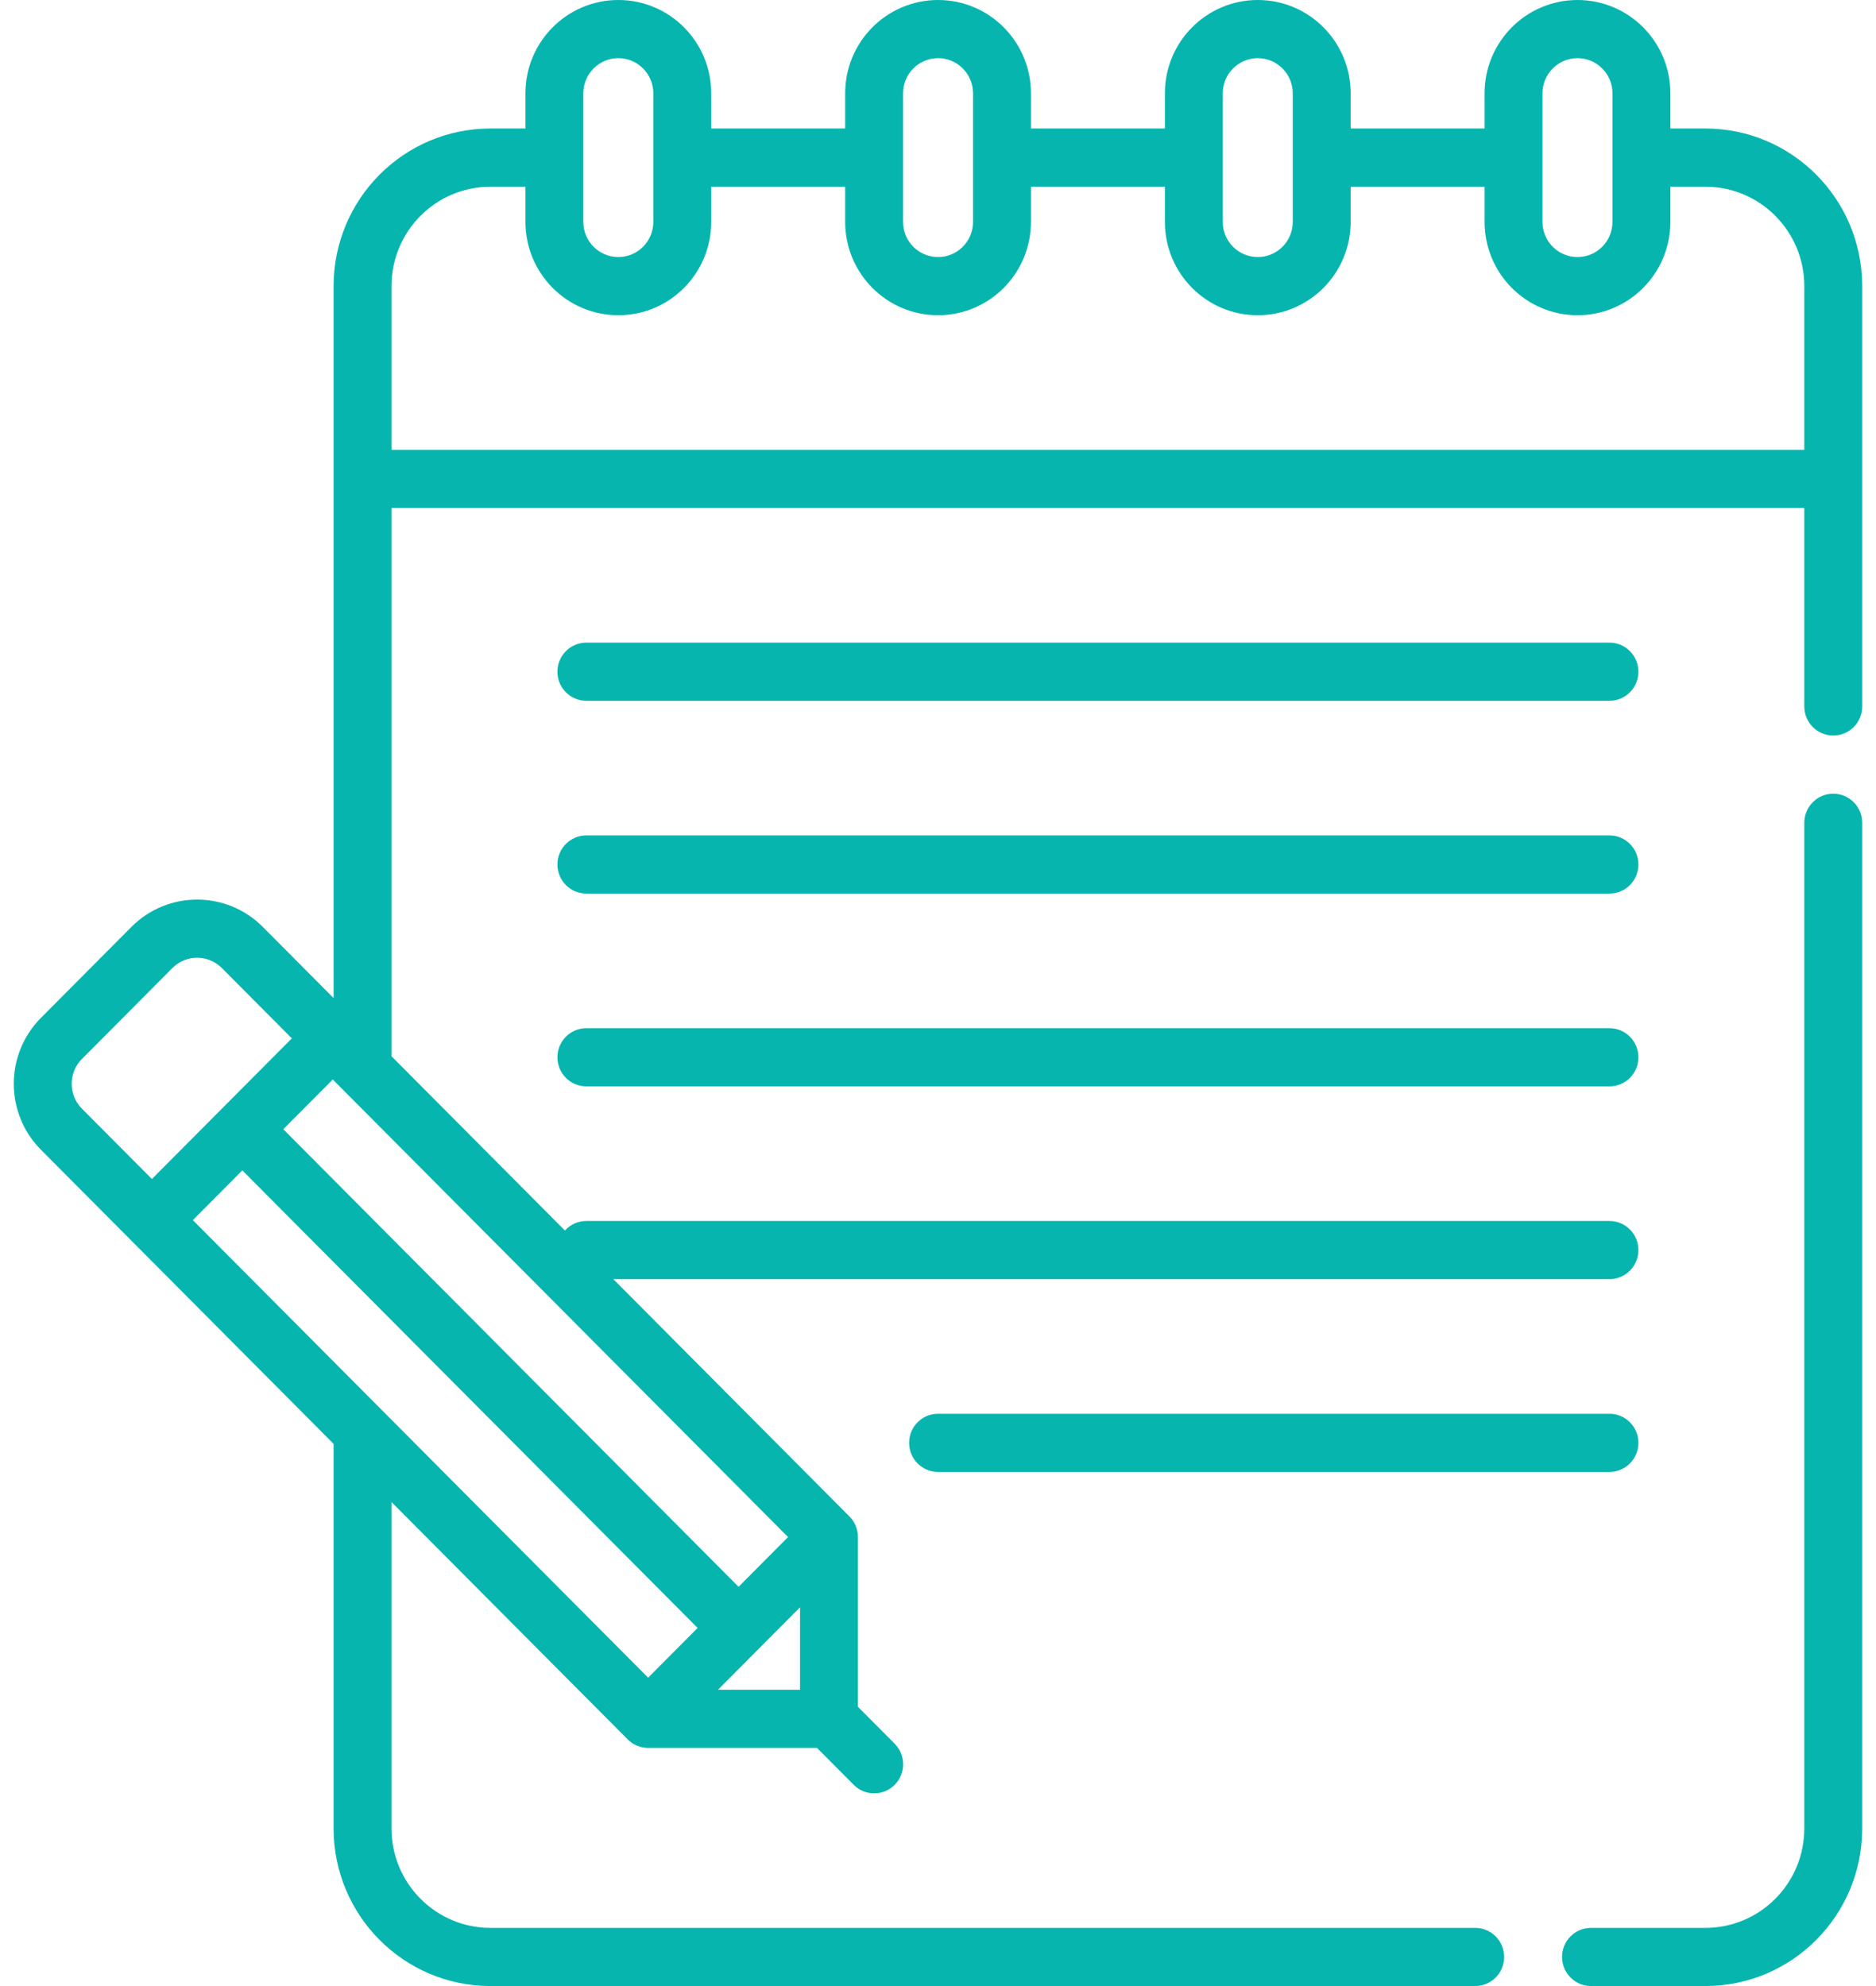 <svg xmlns="http://www.w3.org/2000/svg" width="68" height="72" viewBox="0 0 68 72" fill="none"><path fill-rule="evenodd" clip-rule="evenodd" d="M19.046 3.384C19.046 1.515 20.553 0 22.413 0C24.273 0 25.78 1.515 25.78 3.384V4.659H30.635V3.384C30.635 1.515 32.142 0 34.002 0C35.861 0 37.369 1.515 37.369 3.384V4.659H42.224V3.384C42.224 1.515 43.731 0 45.591 0C47.45 0 48.958 1.515 48.958 3.384V4.659H53.812V3.384C53.812 1.515 55.32 0 57.18 0C59.039 0 60.547 1.515 60.547 3.384V4.659H61.815C64.955 4.659 67.5 7.218 67.5 10.373V25.61C67.5 26.193 67.03 26.665 66.451 26.665C65.871 26.665 65.401 26.193 65.401 25.61V18.417H14.191V38.292L20.477 44.61C20.669 44.398 20.946 44.264 21.254 44.264H58.338C58.918 44.264 59.388 44.736 59.388 45.319C59.388 45.901 58.918 46.373 58.338 46.373H22.231L30.791 54.977C30.988 55.175 31.098 55.444 31.098 55.723V61.876L32.429 63.214C32.839 63.626 32.839 64.294 32.429 64.706C32.02 65.118 31.355 65.118 30.946 64.706L29.614 63.367H23.493C23.215 63.367 22.948 63.256 22.751 63.058L14.191 54.454V66.286C14.191 68.277 15.797 69.891 17.777 69.891H53.472C54.052 69.891 54.521 70.363 54.521 70.945C54.521 71.528 54.052 72 53.472 72H17.777C14.638 72 12.092 69.442 12.092 66.286V52.345L1.486 41.684C0.171 40.363 0.171 38.22 1.486 36.898L4.764 33.603C4.764 33.603 4.764 33.603 4.764 33.603C6.079 32.282 8.211 32.282 9.526 33.603L12.092 36.183V10.373C12.092 7.218 14.638 4.659 17.777 4.659H19.046V3.384ZM21.144 5.726C21.145 5.722 21.145 5.718 21.145 5.714C21.145 5.71 21.145 5.706 21.144 5.702V3.384C21.144 2.68 21.712 2.109 22.413 2.109C23.114 2.109 23.681 2.68 23.681 3.384V5.702C23.681 5.706 23.681 5.71 23.681 5.714C23.681 5.718 23.681 5.722 23.681 5.726V8.044C23.681 8.748 23.113 9.319 22.413 9.319C21.712 9.319 21.144 8.748 21.144 8.044V5.726ZM19.046 6.769H17.777C15.797 6.769 14.191 8.383 14.191 10.373V16.308H65.401V10.373C65.401 8.383 63.796 6.769 61.815 6.769H60.547V8.044C60.547 9.913 59.039 11.428 57.18 11.428C55.32 11.428 53.812 9.913 53.812 8.044V6.769H48.958V8.044C48.958 9.913 47.45 11.428 45.591 11.428C43.731 11.428 42.224 9.913 42.224 8.044V6.769H37.369V8.044C37.369 9.913 35.861 11.428 34.002 11.428C32.142 11.428 30.635 9.913 30.635 8.044V6.769H25.78V8.044C25.78 9.913 24.273 11.428 22.413 11.428C20.553 11.428 19.046 9.913 19.046 8.044V6.769ZM32.733 5.717V8.044C32.733 8.748 33.301 9.319 34.002 9.319C34.702 9.319 35.27 8.748 35.27 8.044V5.731C35.27 5.726 35.27 5.72 35.27 5.714C35.27 5.708 35.27 5.703 35.27 5.697V3.384C35.27 2.68 34.702 2.109 34.002 2.109C33.301 2.109 32.733 2.68 32.733 3.384V5.711C32.733 5.712 32.733 5.713 32.733 5.714C32.733 5.715 32.733 5.716 32.733 5.717ZM44.322 5.727V8.044C44.322 8.748 44.89 9.319 45.591 9.319C46.291 9.319 46.859 8.748 46.859 8.044V3.384C46.859 2.68 46.291 2.109 45.591 2.109C44.89 2.109 44.322 2.68 44.322 3.384V5.701C44.322 5.705 44.322 5.71 44.322 5.714C44.322 5.718 44.322 5.723 44.322 5.727ZM55.911 5.726V8.044C55.911 8.748 56.479 9.319 57.18 9.319C57.88 9.319 58.448 8.748 58.448 8.044V3.384C58.448 2.68 57.88 2.109 57.18 2.109C56.479 2.109 55.911 2.68 55.911 3.384V5.702C55.911 5.706 55.911 5.71 55.911 5.714C55.911 5.718 55.911 5.722 55.911 5.726ZM10.578 37.644L8.042 35.095C7.546 34.597 6.743 34.597 6.248 35.095L2.97 38.39C2.475 38.888 2.475 39.695 2.97 40.193L5.506 42.742L10.578 37.644ZM6.99 44.233L23.493 60.821L25.287 59.018L8.784 42.43L6.99 44.233ZM10.268 40.938L26.771 57.526L28.565 55.723L12.062 39.135L10.268 40.938ZM28.999 58.27L26.026 61.258H28.999V58.27ZM20.205 24.352C20.205 23.769 20.674 23.297 21.254 23.297H58.338C58.918 23.297 59.388 23.769 59.388 24.352C59.388 24.934 58.918 25.406 58.338 25.406H21.254C20.674 25.406 20.205 24.934 20.205 24.352ZM66.451 28.774C67.03 28.774 67.5 29.247 67.5 29.829V66.286C67.5 69.442 64.955 72 61.815 72H57.669C57.09 72 56.62 71.528 56.62 70.945C56.62 70.363 57.09 69.891 57.669 69.891H61.815C63.796 69.891 65.401 68.277 65.401 66.286V29.829C65.401 29.247 65.871 28.774 66.451 28.774ZM20.205 31.341C20.205 30.758 20.674 30.286 21.254 30.286H58.338C58.918 30.286 59.388 30.758 59.388 31.341C59.388 31.923 58.918 32.395 58.338 32.395H21.254C20.674 32.395 20.205 31.923 20.205 31.341ZM20.205 38.33C20.205 37.747 20.674 37.275 21.254 37.275H58.338C58.918 37.275 59.388 37.747 59.388 38.33C59.388 38.912 58.918 39.384 58.338 39.384H21.254C20.674 39.384 20.205 38.912 20.205 38.33ZM32.953 52.308C32.953 51.725 33.422 51.253 34.002 51.253H58.338C58.918 51.253 59.388 51.725 59.388 52.308C59.388 52.89 58.918 53.363 58.338 53.363H34.002C33.422 53.363 32.953 52.89 32.953 52.308Z" fill="#07B5AF"></path></svg>